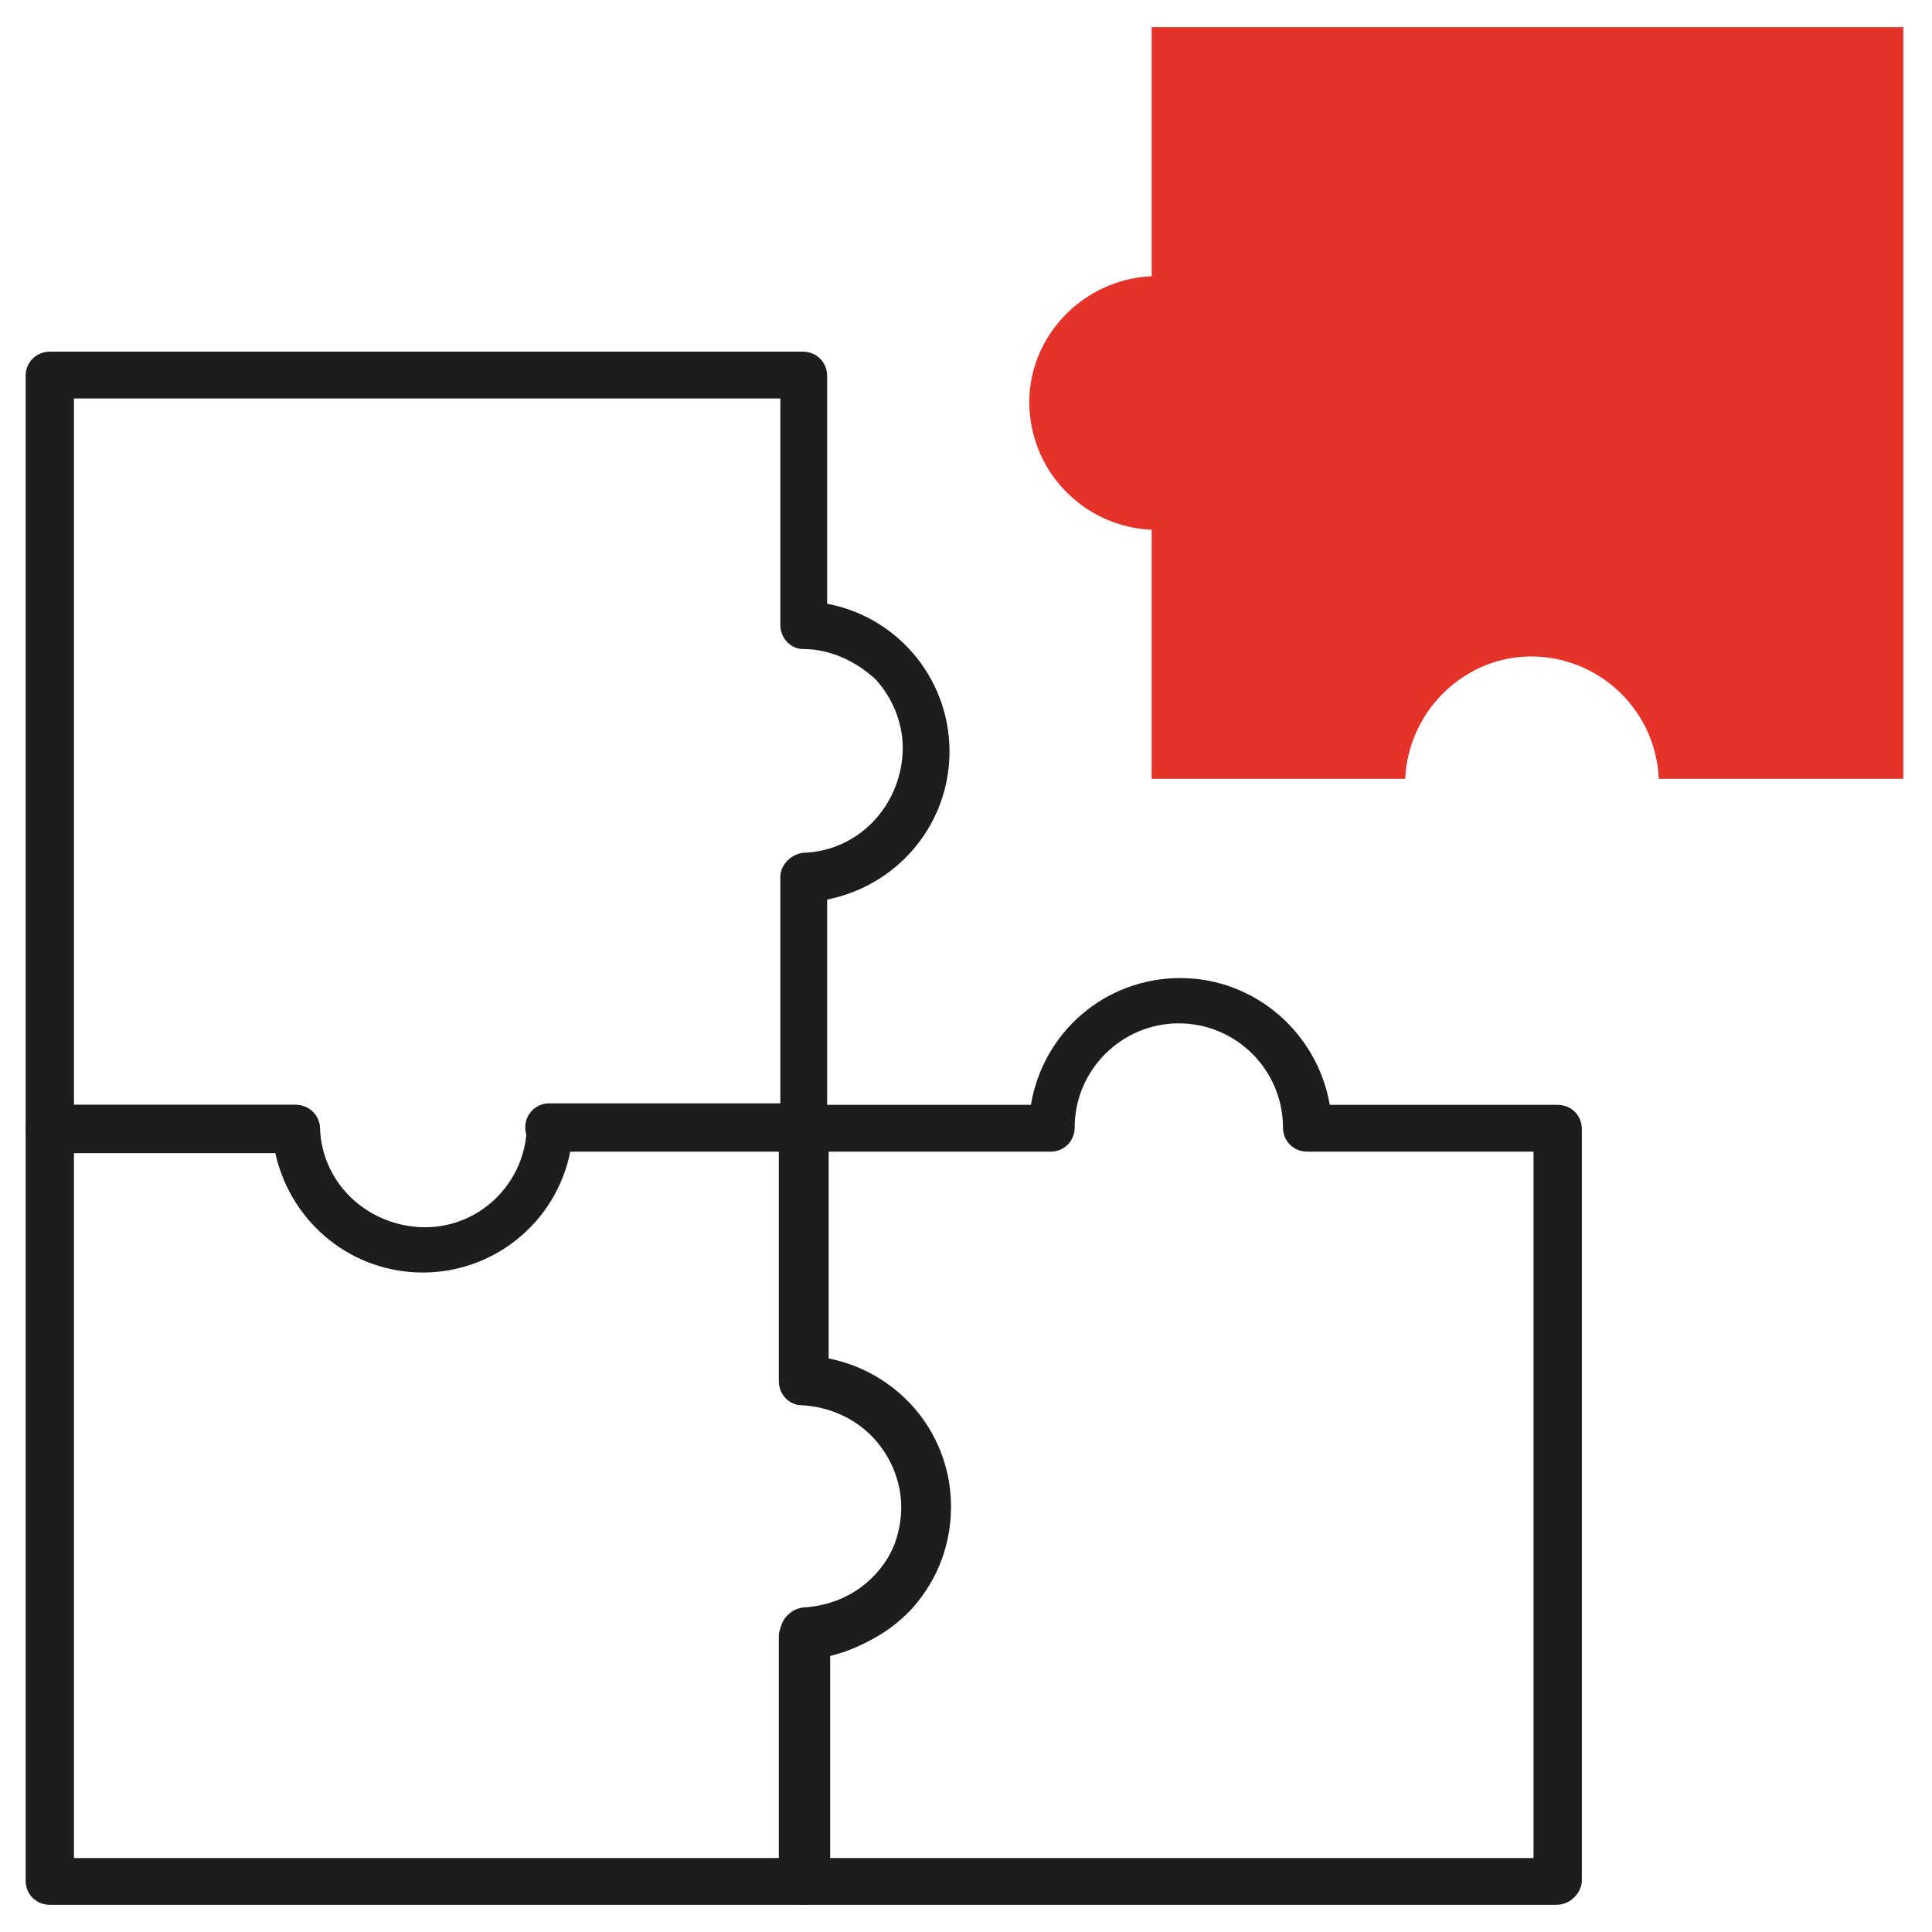 <?xml version="1.0" encoding="utf-8"?>
<!-- Generator: Adobe Illustrator 24.1.1, SVG Export Plug-In . SVG Version: 6.00 Build 0)  -->
<svg version="1.1" id="Layer_1" xmlns="http://www.w3.org/2000/svg" xmlns:xlink="http://www.w3.org/1999/xlink" x="0px" y="0px"
	 viewBox="0 0 128 128" style="enable-background:new 0 0 128 128;" xml:space="preserve" width="128" height="128">
<style type="text/css">
	.st0{fill:#E6332A;}
	.st1{fill:#1D1D1B;}
</style>
<g id="Livello_2">
	<g id="Livello_1-2">
		<g>
			<path class="st0" d="M76.3,1.8v16.5c-4.6,0.2-8.3,4.1-8.1,8.7c0.2,4.4,3.7,7.9,8.1,8.1v16.5h16.8c0.2-4.6,4.1-8.3,8.7-8.1
				c4.4,0.2,7.9,3.7,8.1,8.1h16.2V1.8H76.3z"/>
		</g>
		<g>
			<path class="st1" d="M53.2,76.3H36.4c-0.9,0-1.6-0.7-1.6-1.6c0-0.9,0.7-1.6,1.6-1.6h15.3v-15c0-0.8,0.7-1.5,1.5-1.6
				c3.6-0.1,6.4-3,6.6-6.6c0.1-1.8-0.6-3.6-1.8-4.9C56.7,43.8,55,43,53.2,43c-0.8,0-1.5-0.7-1.5-1.6v-15H4.9v46.8h14.7
				c0.9,0,1.6,0.7,1.6,1.6c0,0.9-0.7,1.6-1.6,1.6H3.3c-0.9,0-1.6-0.7-1.6-1.6V24.9c0-0.9,0.7-1.6,1.6-1.6h49.9
				c0.9,0,1.6,0.7,1.6,1.6V40c4.8,0.9,8.3,5.2,8.1,10.2c-0.2,4.7-3.6,8.5-8.1,9.4v15.2C54.8,75.6,54.1,76.3,53.2,76.3z"/>
		</g>
		<g>
			<path class="st1" d="M53.2,126.2H3.3c-0.9,0-1.6-0.7-1.6-1.6V74.8c0-0.9,0.7-1.6,1.6-1.6h16.3c0.8,0,1.5,0.7,1.6,1.5
				c0.1,3.6,3,6.4,6.6,6.6c3.8,0.2,7-2.8,7.1-6.6c0-0.8,0.7-1.5,1.6-1.5h16.8c0.9,0,1.6,0.7,1.6,1.6v15.2c4.5,0.9,7.9,4.7,8.1,9.4
				c0.1,2.7-0.8,5.2-2.6,7.2c-1.5,1.6-3.4,2.6-5.4,3v15.2C54.8,125.5,54.1,126.2,53.2,126.2z M4.9,123.1h46.8v-15
				c0-0.8,0.7-1.5,1.5-1.6c1.8-0.1,3.5-0.8,4.8-2.2c1.2-1.3,1.9-3.1,1.8-4.9c-0.1-3.6-3-6.4-6.6-6.6c-0.8,0-1.5-0.7-1.5-1.6v-15
				H37.8c-0.9,4.8-5.2,8.3-10.2,8.1c-4.7-0.2-8.5-3.6-9.4-8.1H4.9V123.1z"/>
		</g>
		<g>
			<path class="st1" d="M103.1,126.2H53.2c-0.9,0-1.6-0.7-1.6-1.6v-16.2c0-0.8,0.7-1.5,1.5-1.6c3.6-0.1,6.4-3,6.6-6.6
				c0.1-1.8-0.6-3.6-1.8-4.9c-1.2-1.3-2.9-2.1-4.8-2.2c-0.8,0-1.5-0.7-1.5-1.6V74.8c0-0.9,0.7-1.6,1.6-1.6h15.1
				c0.8-4.8,4.9-8.4,9.9-8.4c5,0,9.1,3.7,9.9,8.4h15.1c0.9,0,1.6,0.7,1.6,1.6v49.9C104.7,125.5,104,126.2,103.1,126.2z M54.8,123.1
				h46.8V76.3h-15c-0.9,0-1.6-0.7-1.6-1.6c0-3.8-3.1-6.9-6.9-6.9c-3.8,0-6.9,3.1-6.9,6.9c0,0.9-0.7,1.6-1.6,1.6h-15v13.9
				c4.8,0.9,8.3,5.2,8.1,10.2c-0.2,4.7-3.6,8.5-8.1,9.4V123.1z"/>
		</g>
	</g>
</g>
</svg>
